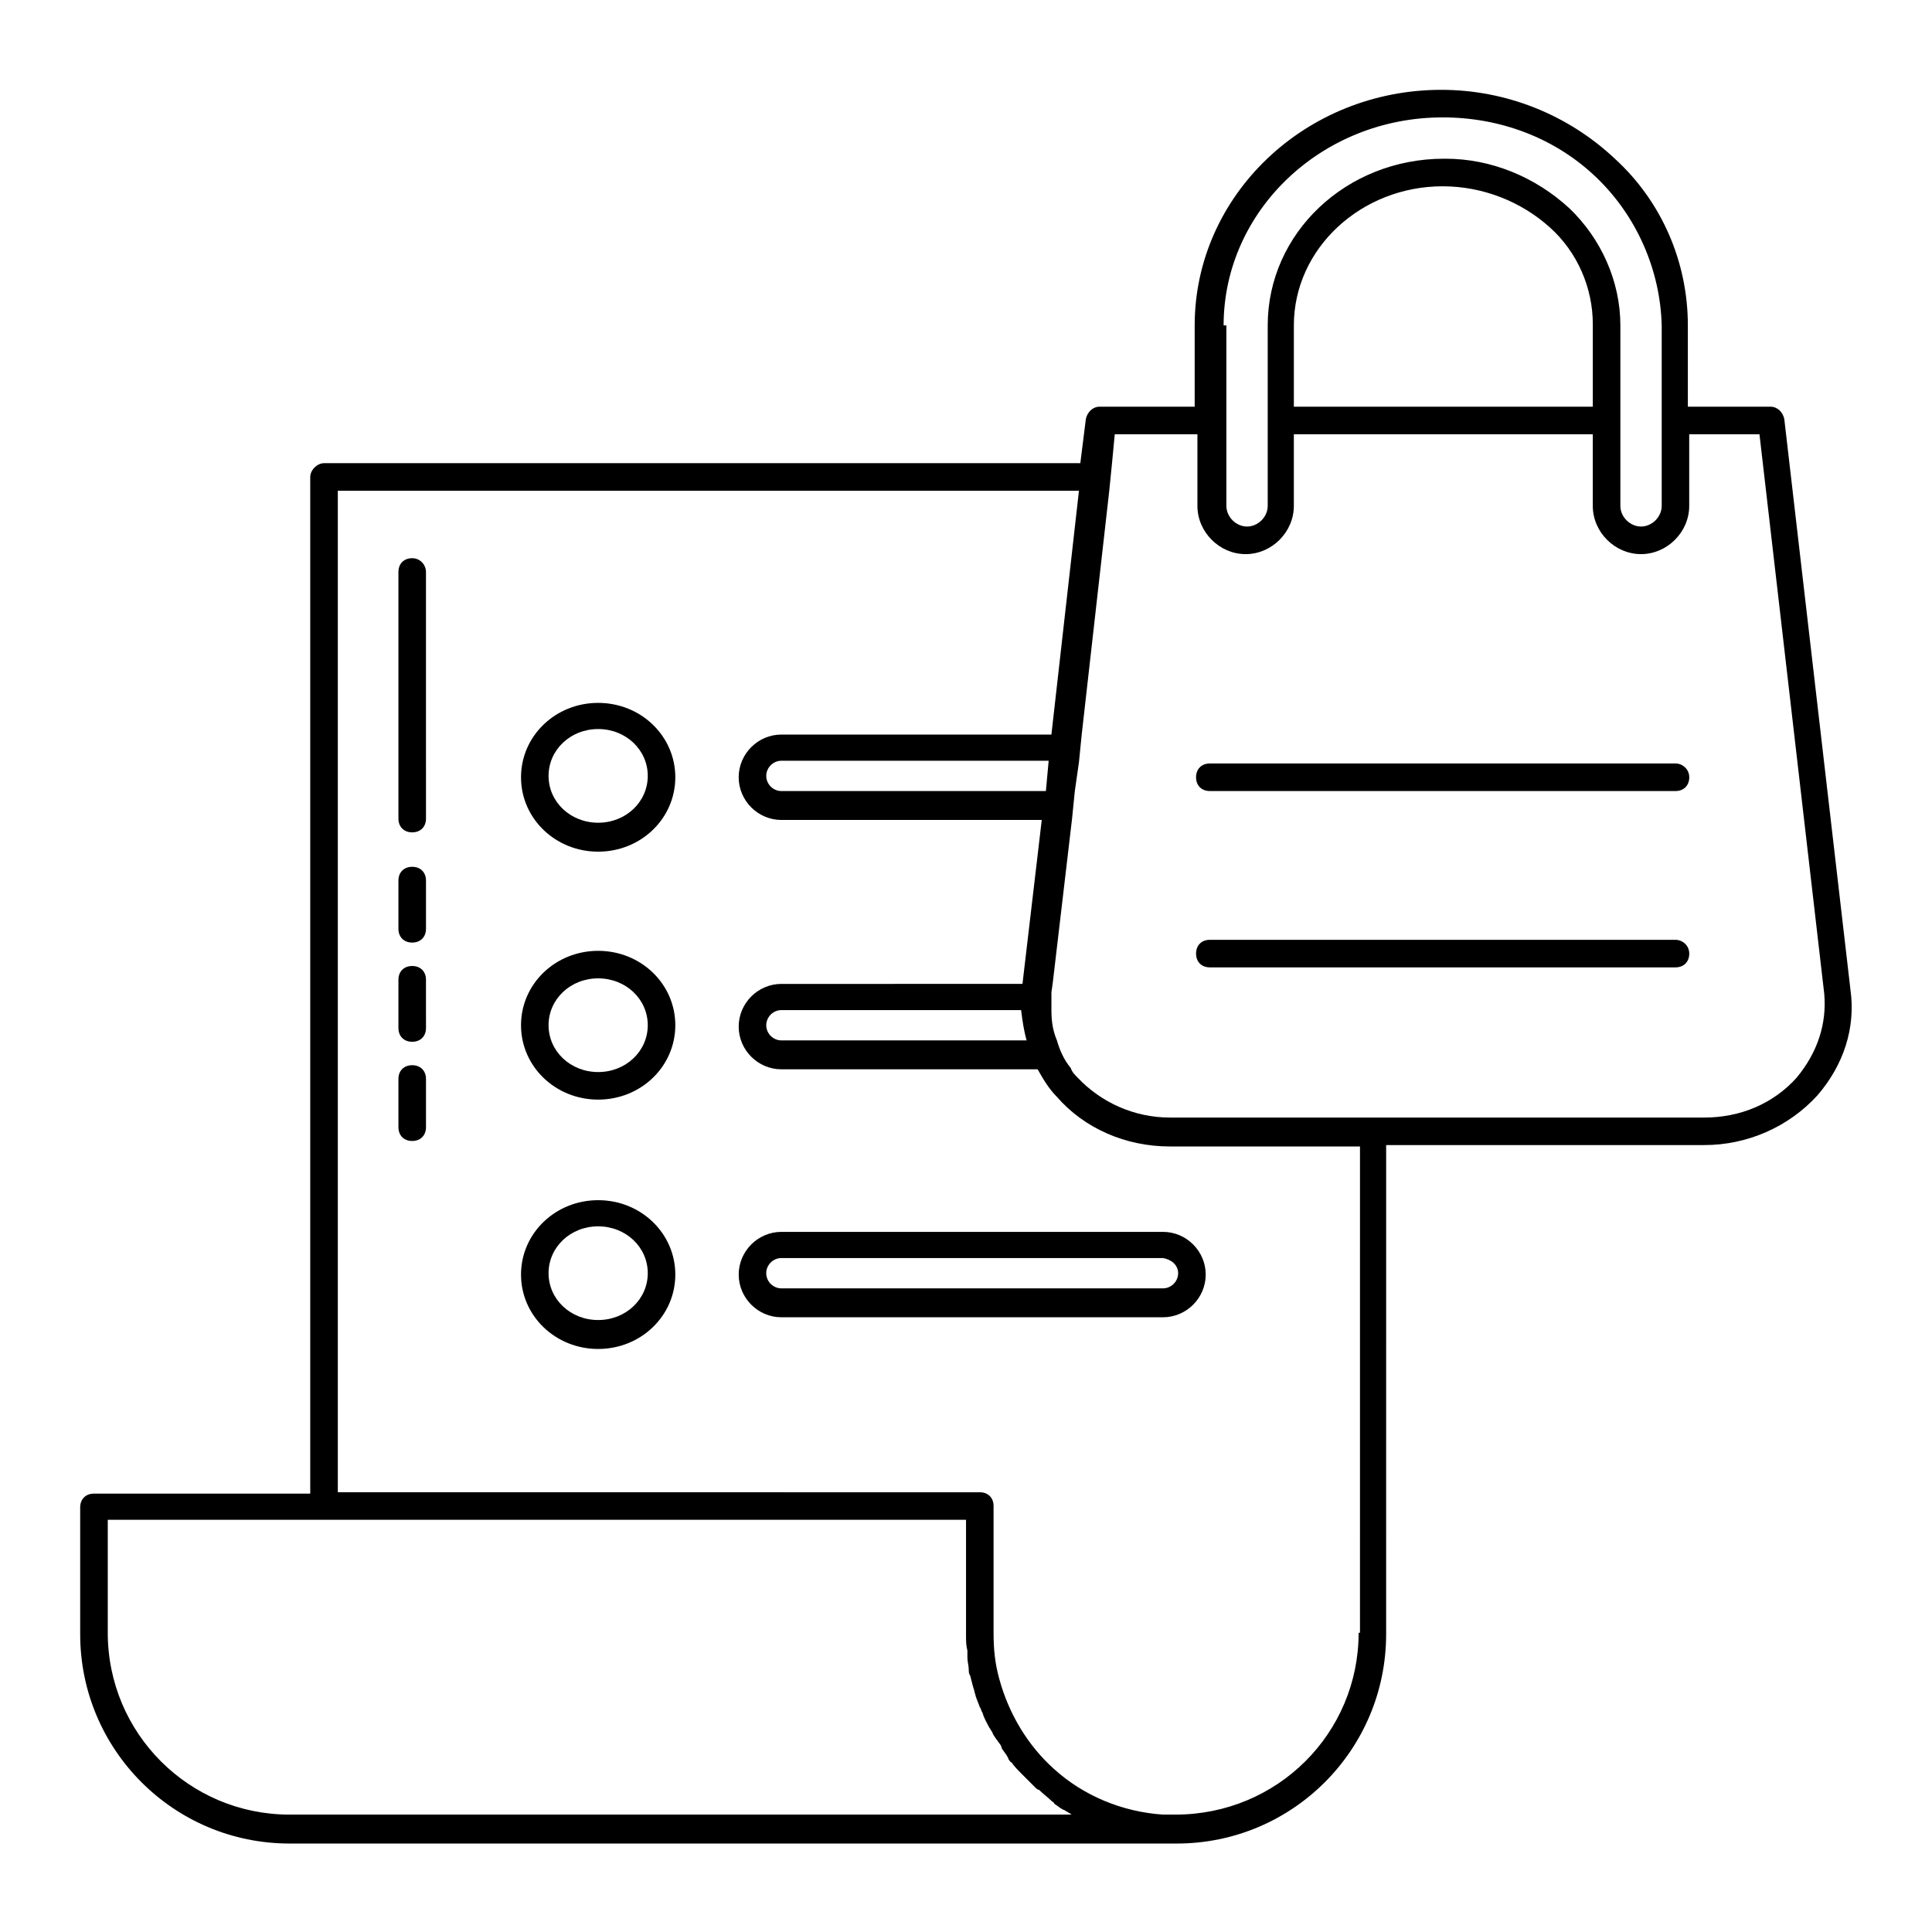 <?xml version="1.0" encoding="UTF-8"?>
<!-- Uploaded to: ICON Repo, www.svgrepo.com, Generator: ICON Repo Mixer Tools -->
<svg fill="#000000" width="800px" height="800px" version="1.1" viewBox="144 144 512 512" xmlns="http://www.w3.org/2000/svg">
 <g>
  <path d="m302.52 330.27c-11.316 0-20.445 8.762-20.445 19.715s9.129 19.715 20.445 19.715c11.316 0 20.445-8.762 20.445-19.715-0.004-10.953-9.129-19.715-20.445-19.715zm0 31.762c-7.301 0-13.145-5.477-13.145-12.414s5.84-12.414 13.145-12.414c7.301 0 13.145 5.477 13.145 12.414-0.004 6.938-5.844 12.414-13.145 12.414z"/>
  <path d="m302.52 395.98c-11.316 0-20.445 8.762-20.445 19.715s9.129 19.715 20.445 19.715c11.316 0 20.445-8.762 20.445-19.715-0.004-10.953-9.129-19.715-20.445-19.715zm0 32.125c-7.301 0-13.145-5.477-13.145-12.414s5.84-12.414 13.145-12.414c7.301 0 13.145 5.477 13.145 12.414-0.004 6.938-5.844 12.414-13.145 12.414z"/>
  <path d="m302.52 462.06c-11.316 0-20.445 8.762-20.445 19.715s9.129 19.715 20.445 19.715c11.316 0 20.445-8.762 20.445-19.715-0.004-10.953-9.129-19.715-20.445-19.715zm0 31.762c-7.301 0-13.145-5.477-13.145-12.414s5.84-12.414 13.145-12.414c7.301 0 13.145 5.477 13.145 12.414-0.004 6.938-5.844 12.414-13.145 12.414z"/>
  <path d="m351.08 470.46c-6.207 0-11.316 5.109-11.316 11.316 0 6.207 5.109 11.316 11.316 11.316h101.13c6.207 0 11.316-5.109 11.316-11.316 0-6.207-5.109-11.316-11.316-11.316zm105.14 10.953c0 2.191-1.824 4.016-4.016 4.016h-101.13c-2.191 0-4.016-1.824-4.016-4.016s1.824-4.016 4.016-4.016h101.13c2.188 0.367 4.016 1.828 4.016 4.016z"/>
  <path d="m634.38 406.2-17.523-151.14c-0.363-1.824-1.824-3.285-3.652-3.285h-21.906v-21.539c0-16.793-6.938-32.855-19.348-44.176-12.414-11.684-28.84-18.254-46-18.254-36.145 0-65.348 28.109-65.348 62.43v21.539h-25.191c-1.824 0-3.285 1.461-3.652 3.285l-1.461 11.684-200.43 0.004c-1.824 0-3.652 1.824-3.652 3.652v269.43l-57.316-0.004c-2.191 0-3.652 1.461-3.652 3.652v33.586c0 30.668 24.824 55.492 55.492 55.492h231.46 0.363 3.285c30.668 0 55.492-24.824 55.492-55.492l0.004-129.61h84.332c11.316 0 22.27-4.746 29.938-13.145 6.938-8.027 10.223-17.887 8.762-28.109zm-166.11-175.96c0-30.301 25.922-55.129 58.047-55.129 15.332 0 29.938 5.477 40.891 16.062 10.586 10.223 16.793 24.461 17.16 39.062v47.824c0 2.922-2.555 5.477-5.477 5.477s-5.477-2.555-5.477-5.477v-47.824c0-11.684-5.109-23-13.508-31.031-9.129-8.398-20.809-13.145-32.855-13.145h-0.363c-25.922 0-46.73 19.715-46.73 44.176v47.824c0 2.922-2.555 5.477-5.477 5.477s-5.477-2.555-5.477-5.477v-26.285l-0.004-21.535zm97.84 21.539h-79.223v-21.539c0-20.445 17.891-36.871 39.43-36.871 10.586 0 20.809 4.016 28.477 10.953 7.301 6.57 11.316 16.062 11.316 25.555zm-345.36 373.11c-26.652 0-48.191-21.539-48.191-48.191v-29.938h227.45v29.938 0.73c0 1.461 0 2.555 0.363 4.016v1.824c0 1.094 0.363 2.191 0.363 3.285 0 0.363 0 1.094 0.363 1.461 0.363 1.461 0.73 2.922 1.094 4.016 0 0.363 0.363 1.094 0.363 1.461 0.363 1.094 0.73 1.824 1.094 2.922 0.363 0.363 0.363 1.094 0.73 1.461 0.363 1.461 1.094 2.555 1.824 4.016 0.363 0.363 0.363 0.73 0.73 1.094 0.363 1.094 1.094 1.824 1.824 2.922 0.363 0.363 0.73 1.094 0.73 1.461 0.73 1.094 1.461 1.824 1.824 2.922 0.363 0.363 0.363 0.73 0.73 0.73 0.73 1.094 1.824 2.191 2.922 3.285l3.285 3.285c0.363 0.363 0.73 0.73 1.094 0.73 1.094 1.094 2.191 1.824 3.285 2.922 0.363 0.363 0.73 0.363 0.73 0.73 1.094 0.73 1.824 1.461 2.922 1.824 0.363 0.363 0.73 0.363 1.094 0.73 0.363 0 0.363 0.363 0.73 0.363zm283.3-48.191c0 26.652-21.539 48.191-48.555 48.191h-3.285c-10.953-0.73-21.176-5.109-28.84-12.047-6.938-6.207-12.047-14.602-14.602-24.094-1.094-4.016-1.461-7.668-1.461-12.047v-33.586c0-2.191-1.461-3.652-3.652-3.652l-170.13-0.004v-265.41h196.41l-7.301 64.617h-71.559c-6.207 0-11.316 5.109-11.316 11.316s5.109 11.316 11.316 11.316h69l-5.109 43.445-63.891 0.004c-6.207 0-11.316 5.109-11.316 11.316s5.109 11.316 11.316 11.316h67.906c1.461 2.555 2.922 5.109 5.109 7.301 7.301 8.398 18.254 13.145 29.938 13.145h50.383l-0.004 128.87zm-82.875-223.06h-70.094c-2.191 0-4.016-1.824-4.016-4.016 0-2.191 1.824-4.016 4.016-4.016h70.824zm-5.109 66.078h-64.984c-2.191 0-4.016-1.824-4.016-4.016 0-2.191 1.824-4.016 4.016-4.016h63.523c0.363 2.922 0.73 5.477 1.461 8.031zm204.08 9.859c-6.207 6.938-14.969 10.586-24.461 10.586h-141.65c-9.492 0-18.254-4.016-24.461-10.586-0.73-0.73-1.461-1.461-1.824-2.555-1.824-2.191-2.922-4.746-3.652-7.301-1.094-2.555-1.461-5.109-1.461-8.031v-4.746l0.363-2.555 5.109-43.445 0.73-7.301 1.094-7.668 0.73-7.301 7.301-64.617 0.73-7.301 0.73-7.668h21.906v18.984c0 6.938 5.84 12.777 12.777 12.777s12.777-5.84 12.777-12.777v-18.984h79.223v18.984c0 6.938 5.84 12.777 12.777 12.777s12.777-5.84 12.777-12.777v-18.984h18.617l17.16 148.22c0.734 8.027-1.82 15.695-7.297 22.266z"/>
  <path d="m588.02 346.33h-123.4c-2.191 0-3.652 1.461-3.652 3.652s1.461 3.652 3.652 3.652h123.4c2.191 0 3.652-1.461 3.652-3.652-0.004-2.191-1.828-3.652-3.652-3.652z"/>
  <path d="m588.02 393.06h-123.4c-2.191 0-3.652 1.461-3.652 3.652s1.461 3.652 3.652 3.652h123.4c2.191 0 3.652-1.461 3.652-3.652-0.004-2.191-1.828-3.652-3.652-3.652z"/>
  <path d="m253.24 291.93c-2.191 0-3.652 1.461-3.652 3.652v65.348c0 2.191 1.461 3.652 3.652 3.652 2.191 0 3.652-1.461 3.652-3.652l-0.004-65.348c0-1.824-1.461-3.652-3.648-3.652z"/>
  <path d="m253.24 373.71c-2.191 0-3.652 1.461-3.652 3.652v12.777c0 2.191 1.461 3.652 3.652 3.652 2.191 0 3.652-1.461 3.652-3.652v-12.777c-0.004-2.191-1.465-3.652-3.652-3.652z"/>
  <path d="m253.24 400c-2.191 0-3.652 1.461-3.652 3.652v12.777c0 2.191 1.461 3.652 3.652 3.652 2.191 0 3.652-1.461 3.652-3.652l-0.004-12.781c0-2.191-1.461-3.648-3.648-3.648z"/>
  <path d="m253.24 426.29c-2.191 0-3.652 1.461-3.652 3.652v12.777c0 2.191 1.461 3.652 3.652 3.652 2.191 0 3.652-1.461 3.652-3.652v-12.777c-0.004-2.191-1.465-3.652-3.652-3.652z"/>
 </g>
</svg>